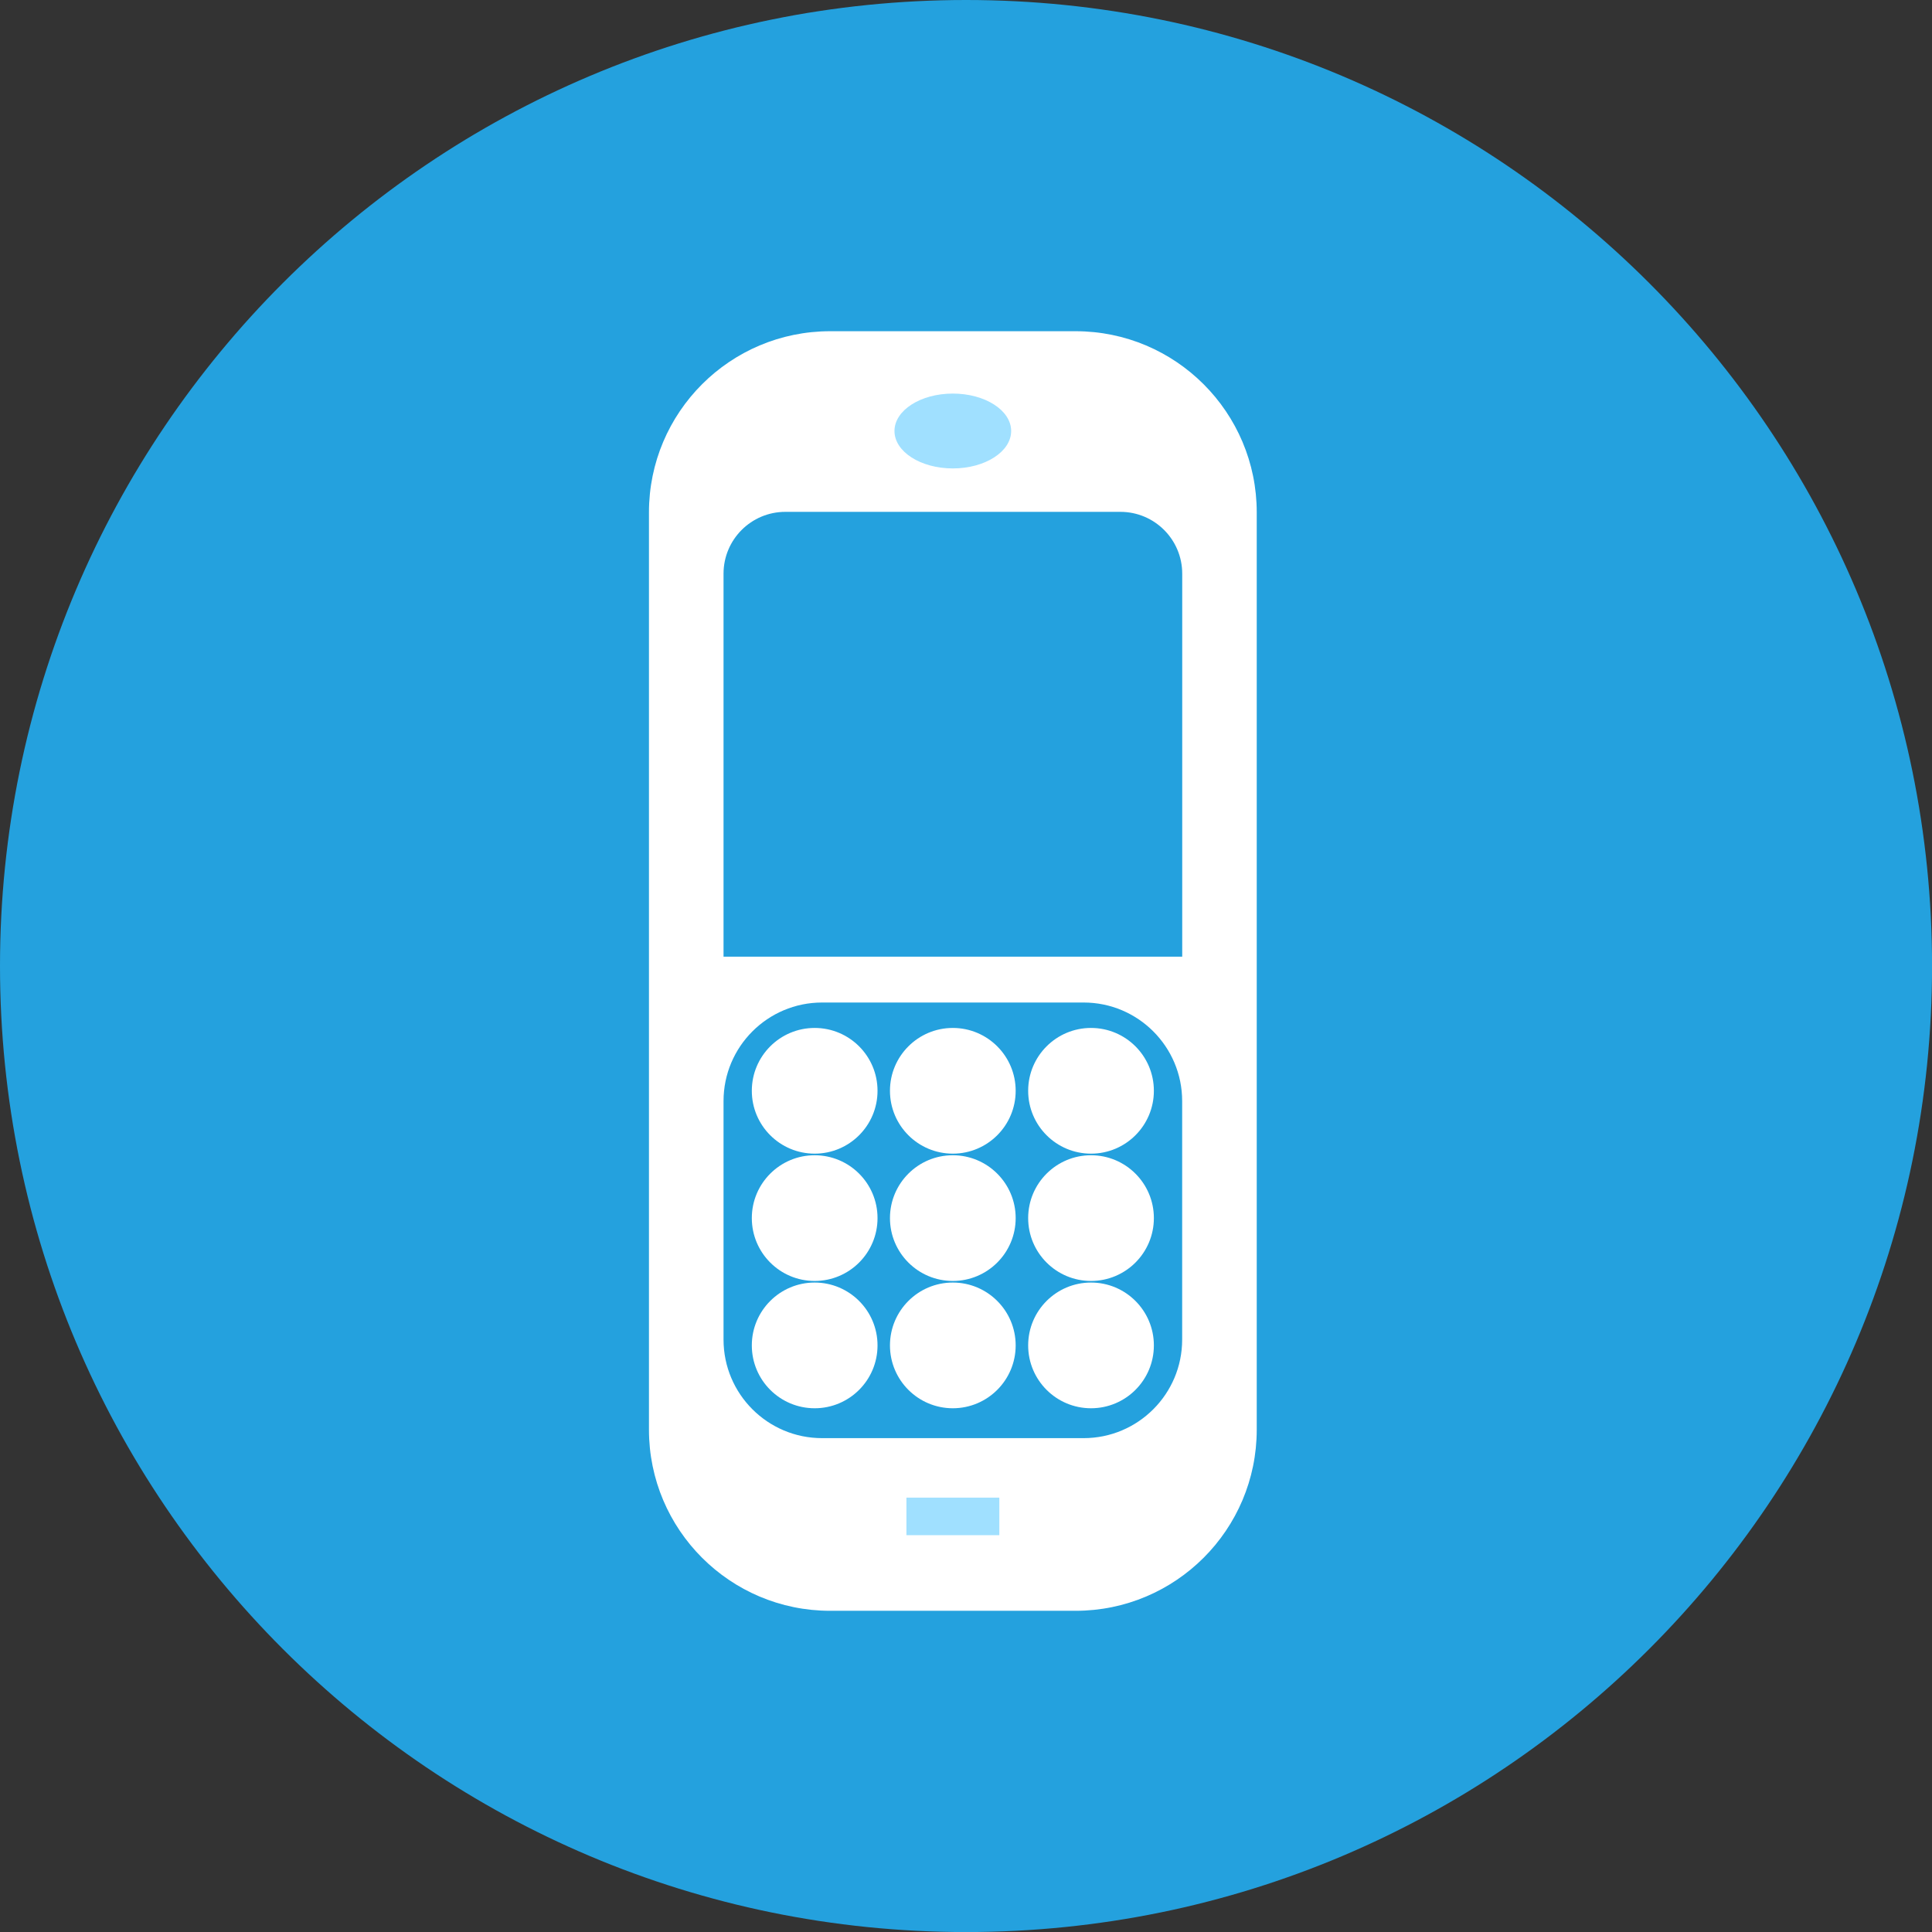 <svg width="500" height="500" viewBox="0 0 500 500" fill="none" xmlns="http://www.w3.org/2000/svg">
    <rect x="0" y="0" width="500" height="500" fill="#333333" stroke="none"/>
    <g clip-path="url(#clip0_838_473)">
        <g clip-path="url(#clip1_838_473)">
            <path d="M250.007 500.014C388.082 500.014 500.014 388.082 500.014 250.007C500.014 111.932 388.082 0 250.007 0C111.932 0 0 111.932 0 250.007C0 388.082 111.932 500.014 250.007 500.014Z" fill="#24A1DE"/>
            <path d="M278.353 85.719H214.84C188.945 85.719 167.949 106.714 167.949 132.61V369.983C167.949 395.878 188.945 416.873 214.84 416.873H278.353C304.248 416.873 325.243 395.878 325.243 369.983V132.61C325.243 106.714 304.248 85.719 278.353 85.719ZM305.943 346.68C305.943 360.767 294.52 372.19 280.432 372.19H212.76C198.673 372.19 187.25 360.767 187.25 346.68V284.961C187.25 270.874 198.673 259.451 212.76 259.451H280.432C294.52 259.451 305.943 270.874 305.943 284.961V346.68ZM305.943 247.586H187.25V148.463C187.25 139.632 194.414 132.467 203.245 132.467H289.962C298.793 132.467 305.957 139.632 305.957 148.463V247.571L305.943 247.586Z" fill="white"/>
            <path d="M246.589 121.229C254.927 121.229 261.687 116.892 261.687 111.543C261.687 106.194 254.927 101.857 246.589 101.857C238.25 101.857 231.49 106.194 231.49 111.543C231.49 116.892 238.25 121.229 246.589 121.229Z" fill="#A0E0FF"/>
            <path d="M246.589 331.51C255.572 331.51 262.855 324.227 262.855 315.243C262.855 306.26 255.572 298.977 246.589 298.977C237.605 298.977 230.322 306.26 230.322 315.243C230.322 324.227 237.605 331.51 246.589 331.51Z" fill="white"/>
            <path d="M246.589 364.456C255.572 364.456 262.855 357.173 262.855 348.19C262.855 339.206 255.572 331.923 246.589 331.923C237.605 331.923 230.322 339.206 230.322 348.19C230.322 357.173 237.605 364.456 246.589 364.456Z" fill="white"/>
            <path d="M246.589 298.564C255.572 298.564 262.855 291.281 262.855 282.298C262.855 273.314 255.572 266.031 246.589 266.031C237.605 266.031 230.322 273.314 230.322 282.298C230.322 291.281 237.605 298.564 246.589 298.564Z" fill="white"/>
            <path d="M282.354 331.51C291.338 331.51 298.621 324.227 298.621 315.243C298.621 306.26 291.338 298.977 282.354 298.977C273.371 298.977 266.088 306.26 266.088 315.243C266.088 324.227 273.371 331.51 282.354 331.51Z" fill="white"/>
            <path d="M282.354 364.456C291.338 364.456 298.621 357.173 298.621 348.19C298.621 339.206 291.338 331.923 282.354 331.923C273.371 331.923 266.088 339.206 266.088 348.19C266.088 357.173 273.371 364.456 282.354 364.456Z" fill="white"/>
            <path d="M282.354 298.564C291.338 298.564 298.621 291.281 298.621 282.298C298.621 273.314 291.338 266.031 282.354 266.031C273.371 266.031 266.088 273.314 266.088 282.298C266.088 291.281 273.371 298.564 282.354 298.564Z" fill="white"/>
            <path d="M210.837 331.51C219.82 331.51 227.103 324.227 227.103 315.243C227.103 306.26 219.82 298.977 210.837 298.977C201.853 298.977 194.57 306.26 194.57 315.243C194.57 324.227 201.853 331.51 210.837 331.51Z" fill="white"/>
            <path d="M210.837 364.456C219.82 364.456 227.103 357.173 227.103 348.19C227.103 339.206 219.82 331.923 210.837 331.923C201.853 331.923 194.57 339.206 194.57 348.19C194.57 357.173 201.853 364.456 210.837 364.456Z" fill="white"/>
            <path d="M210.837 298.564C219.82 298.564 227.103 291.281 227.103 282.298C227.103 273.314 219.82 266.031 210.837 266.031C201.853 266.031 194.57 273.314 194.57 282.298C194.57 291.281 201.853 298.564 210.837 298.564Z" fill="white"/>
            <path d="M258.626 387.588H234.582V397.302H258.626V387.588Z" fill="#A0E0FF"/>
        </g>
    </g>
    <defs>
        <clipPath id="clip0_838_473">
            <rect width="500" height="500" fill="white"/>
        </clipPath>
        <clipPath id="clip1_838_473">
            <rect width="500" height="500" fill="white"/>
        </clipPath>
    </defs>
</svg>
